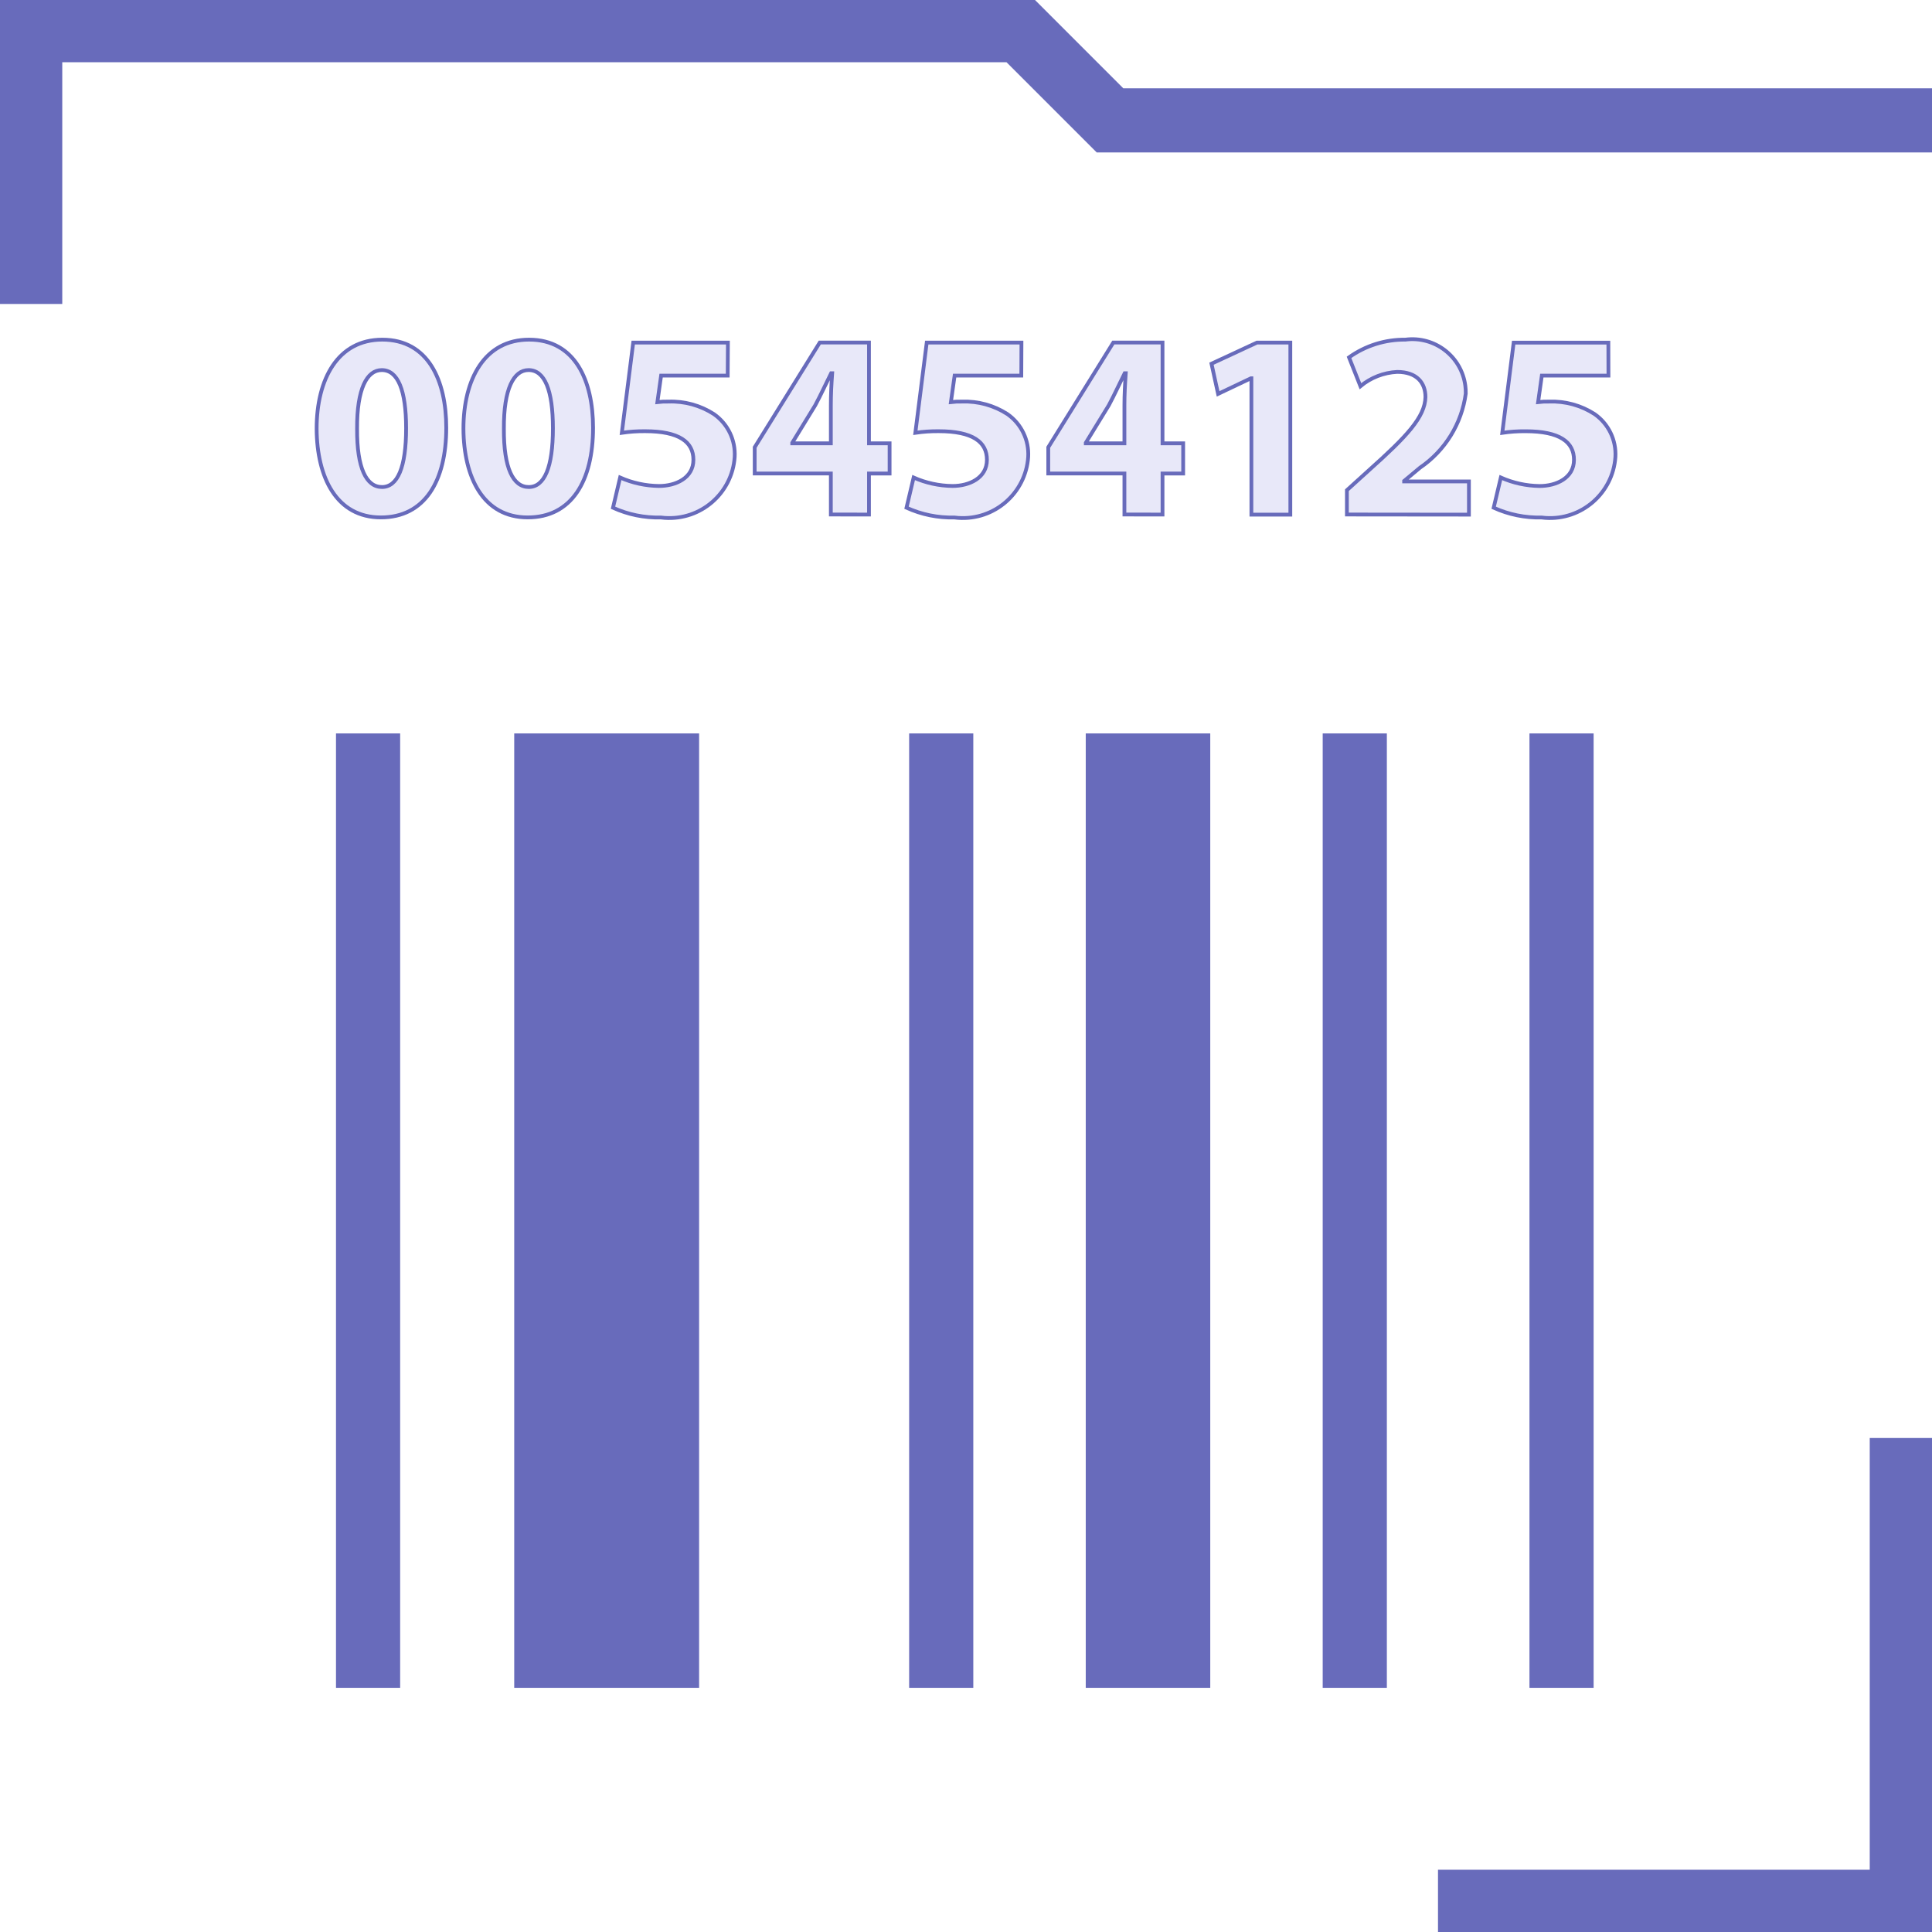 <!DOCTYPE svg PUBLIC "-//W3C//DTD SVG 1.1//EN" "http://www.w3.org/Graphics/SVG/1.1/DTD/svg11.dtd">
<!-- Uploaded to: SVG Repo, www.svgrepo.com, Transformed by: SVG Repo Mixer Tools -->
<svg version="1.1" id="Layer_1" xmlns="http://www.w3.org/2000/svg" xmlns:xlink="http://www.w3.org/1999/xlink" viewBox="0 0 512 512" xml:space="preserve" width="800px" height="800px" fill="#686bbb" stroke="#686bbb">
<g id="SVGRepo_bgCarrier" stroke-width="0"/>
<g id="SVGRepo_tracerCarrier" stroke-linecap="round" stroke-linejoin="round"/>
<g id="SVGRepo_iconCarrier"> <rect x="89.543" y="194.864" width="16.002" height="251.927"/> <rect x="241.433" y="194.864" width="16.002" height="251.927"/> <rect x="288.235" y="194.864" width="31.995" height="251.927"/> <rect x="351.03" y="194.864" width="16.002" height="251.927"/> <rect x="405.824" y="194.864" width="16.002" height="251.927"/> <rect x="136.775" y="194.864" width="47.997" height="251.927"/> <g> <path style="fill:#e8e8f9;" d="M118.264,113.36c0,14.096-5.688,23.76-17.32,23.76c-11.776,0-16.96-10.584-17.032-23.488 c0-13.176,5.6-23.624,17.392-23.624C113.496,90.008,118.264,100.88,118.264,113.36z M94.632,113.64 c-0.064,10.448,2.456,15.424,6.592,15.424c4.136,0,6.4-5.192,6.4-15.568c0-10.096-2.176-15.424-6.456-15.424 c-3.936,0-6.6,4.976-6.536,15.528V113.64z"/> <path style="fill:#e8e8f9;" d="M157.168,113.36c0,14.096-5.688,23.76-17.32,23.76c-11.776,0-16.96-10.584-17.032-23.488 c0-13.176,5.6-23.624,17.392-23.624C152.4,90.008,157.168,100.88,157.168,113.36z M133.536,113.64 c-0.064,10.448,2.456,15.424,6.592,15.424c4.136,0,6.4-5.192,6.4-15.568c0-10.096-2.176-15.424-6.456-15.424 c-3.936,0-6.6,4.976-6.536,15.528V113.64z"/> <path style="fill:#e8e8f9;" d="M192.848,99.544H175.2l-0.984,7.016c0.977-0.118,1.961-0.163,2.944-0.136 c4.242-0.148,8.429,1.001,12,3.296c3.71,2.582,5.808,6.912,5.536,11.424c-0.676,9.569-8.98,16.777-18.548,16.101 c-0.338-0.024-0.675-0.058-1.012-0.101c-4.37,0.104-8.708-0.782-12.688-2.592l1.888-8c3.25,1.438,6.758,2.2,10.312,2.24 c4.416,0,9.112-2.104,9.112-6.944c0-4.696-3.72-7.576-12.8-7.576c-2.064-0.019-4.126,0.123-6.168,0.424l3.016-23.904h25.096 L192.848,99.544z"/> <path style="fill:#e8e8f9;" d="M220.184,136.352V125.48H200v-6.944l17.248-27.76h13.04v26.712h5.464v8h-5.464v10.872 L220.184,136.352z M220.184,117.488V107.4c0-2.736,0.136-5.536,0.352-8.48h-0.28c-1.472,2.944-2.664,5.6-4.208,8.48l-6.096,9.952 v0.136L220.184,117.488z"/> <path style="fill:#e8e8f9;" d="M270.656,99.544h-17.672L252,106.56c0.977-0.118,1.961-0.163,2.944-0.136 c4.242-0.151,8.43,0.998,12,3.296c3.71,2.582,5.808,6.912,5.536,11.424c-0.676,9.569-8.98,16.777-18.548,16.101 c-0.338-0.024-0.675-0.058-1.011-0.101c-4.37,0.104-8.708-0.782-12.688-2.592l1.888-8c3.25,1.438,6.758,2.2,10.312,2.24 c4.416,0,9.112-2.104,9.112-6.944c0-4.696-3.712-7.576-12.8-7.576c-2.064-0.019-4.126,0.123-6.168,0.424l3.016-23.904h25.104 L270.656,99.544z"/> <path style="fill:#e8e8f9;" d="M297.984,136.352V125.48H277.8v-6.944l17.24-27.76h13.04v26.712h5.472v8h-5.472v10.872 L297.984,136.352z M297.984,117.488V107.4c0-2.736,0.144-5.536,0.352-8.48h-0.288c-1.472,2.944-2.656,5.6-4.2,8.48l-6.104,9.952 v0.136L297.984,117.488z"/> <path style="fill:#e8e8f9;" d="M331.632,100.248h-0.128l-8.696,4.136l-1.752-8l12.056-5.6h8.84v45.6h-10.32V100.248z"/> <path style="fill:#e8e8f9;" d="M356.944,136.352v-6.448l5.88-5.328c9.96-8.904,14.8-14.024,14.936-19.352 c0-3.72-2.24-6.664-7.496-6.664c-3.57,0.176-6.987,1.507-9.736,3.792l-3.024-7.648c4.355-3.109,9.585-4.753,14.936-4.696 c7.754-1.018,14.864,4.443,15.882,12.197c0.091,0.698,0.131,1.402,0.118,2.107c-1.07,7.969-5.48,15.108-12.128,19.632l-4.2,3.504 v0.136h17.168v8.8L356.944,136.352z"/> <path style="fill:#e8e8f9;" d="M426.256,99.544H408.6l-0.984,7.016c0.977-0.118,1.961-0.163,2.944-0.136 c4.242-0.151,8.43,0.998,12,3.296c3.71,2.582,5.808,6.912,5.536,11.424c-0.681,9.572-8.992,16.781-18.564,16.101 c-0.335-0.024-0.67-0.058-1.005-0.101c-4.37,0.104-8.708-0.782-12.688-2.592l1.896-8c3.234,1.435,6.726,2.201,10.264,2.248 c4.424,0,9.12-2.104,9.12-6.944c0-4.696-3.72-7.576-12.84-7.576c-2.061-0.019-4.121,0.123-6.16,0.424l3.016-23.904h25.096 L426.256,99.544z"/> </g> <polygon points="16,80.056 0,80.056 0,0 273.584,0 297.472,23.896 512,23.896 512,39.896 290.848,39.896 266.952,16 16,16 "/> <polygon points="512,512 381.584,512 381.584,496.001 496.001,496.001 496.001,381.584 512,381.584 "/> </g>
</svg>